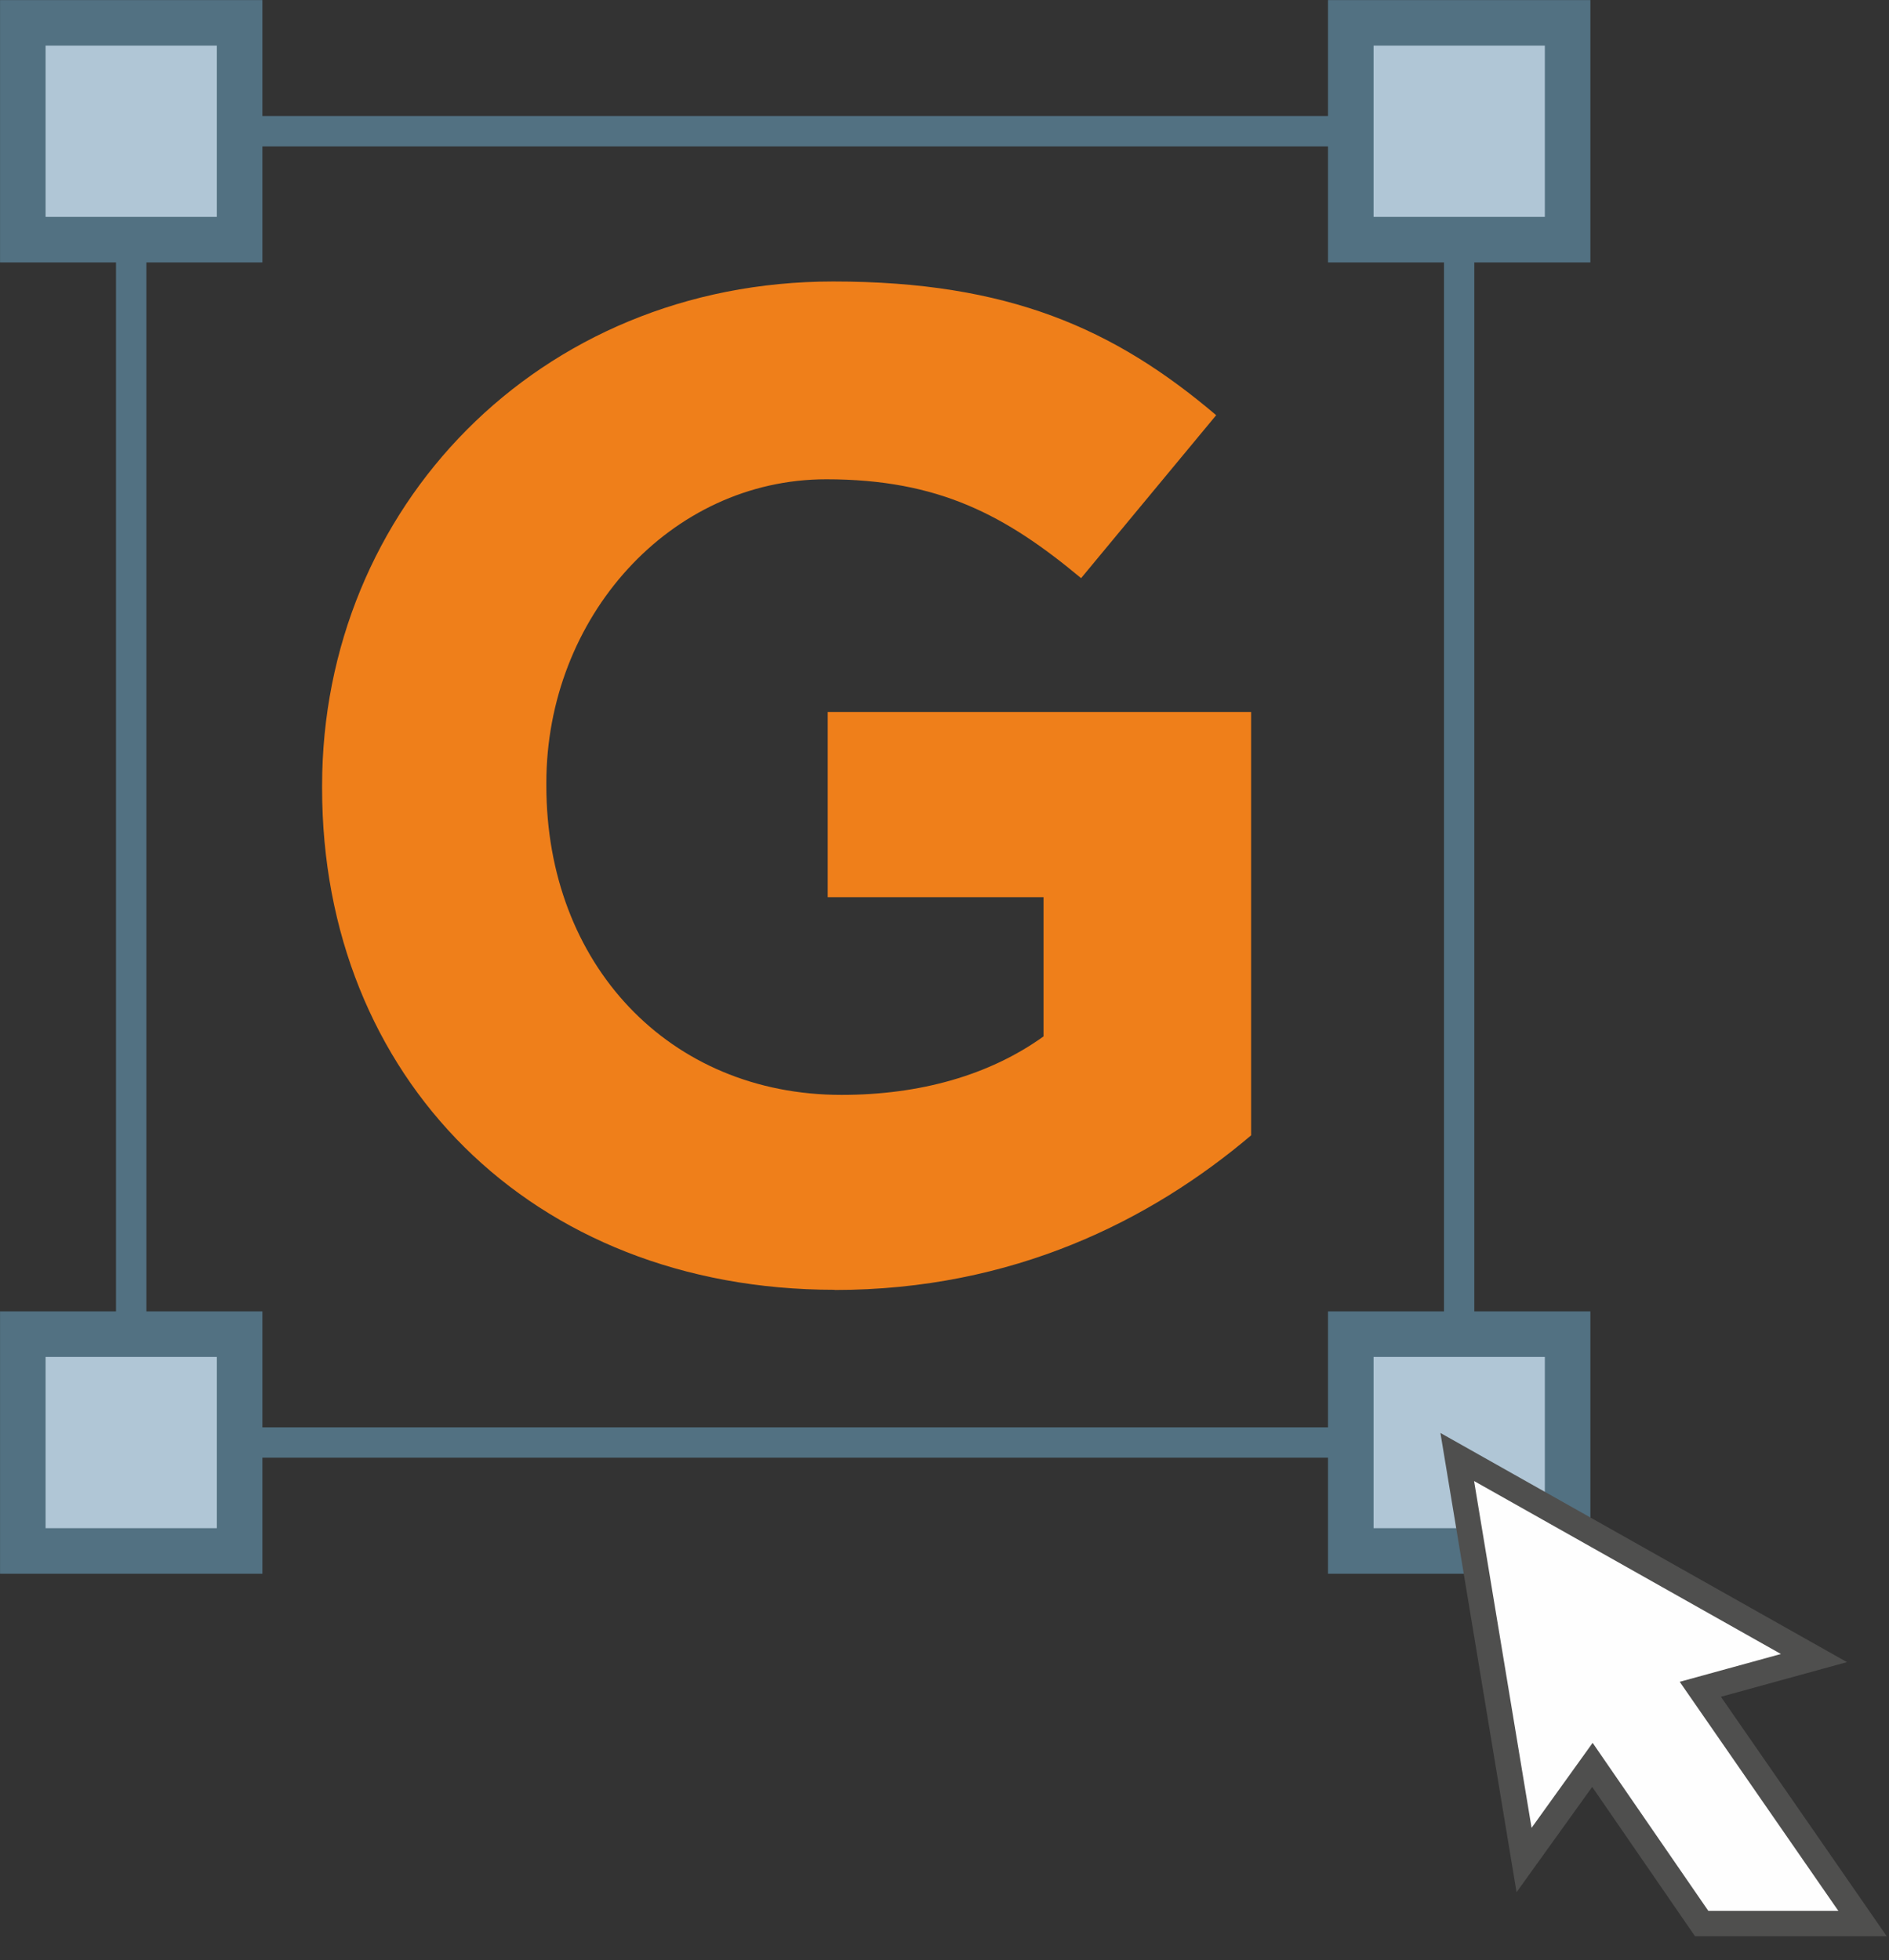 <?xml version="1.0" encoding="UTF-8" standalone="no"?>
<!DOCTYPE svg PUBLIC "-//W3C//DTD SVG 1.1//EN" "http://www.w3.org/Graphics/SVG/1.1/DTD/svg11.dtd">
<svg width="100%" height="100%" viewBox="0 0 53 55" version="1.1" xmlns="http://www.w3.org/2000/svg" xmlns:xlink="http://www.w3.org/1999/xlink" xml:space="preserve" xmlns:serif="http://www.serif.com/" style="fill-rule:evenodd;clip-rule:evenodd;stroke-miterlimit:22.926;">
    <rect x="0" y="0" width="53" height="55" fill="#333333" stroke="none"/>
    <g id="Vrstva_x0020_1" transform="matrix(0.254,0,0,0.254,0,0.001)">
        <path d="M26.47,159.34L149.21,159.34" style="fill:none;stroke:rgb(82,113,130);stroke-width:3.35px;"/>
        <path d="M26.47,14.49L149.21,14.49" style="fill:none;stroke:rgb(82,113,130);stroke-width:3.35px;"/>
        <path d="M161.18,147.37L161.18,24.63" style="fill:none;stroke:rgb(82,113,130);stroke-width:3.35px;"/>
        <path d="M14.49,147.37L14.49,24.63" style="fill:none;stroke:rgb(82,113,130);stroke-width:3.35px;"/>
        <path d="M92.2,142.49C111.89,142.49 127.12,134.8 138.2,125.41L138.2,78.64L91.43,78.64L91.43,99.1L115.27,99.1L115.27,114.48C109.27,118.79 101.58,120.94 92.96,120.94C73.88,120.94 60.35,106.48 60.35,86.79L60.35,86.48C60.35,68.17 74.04,52.94 91.27,52.94C103.73,52.94 111.11,56.94 119.42,63.86L134.34,45.86C123.11,36.32 111.42,31.09 92.04,31.09C59.43,31.09 35.58,56.17 35.58,86.78L35.58,87.09C35.58,118.93 58.65,142.47 92.19,142.47L92.2,142.49Z" style="fill:rgb(239,127,26);fill-rule:nonzero;"/>
        <path d="M149.21,147.37L173.16,147.37L173.16,171.32L149.21,171.32L149.21,147.37Z" style="fill:rgb(176,198,214);stroke:rgb(82,113,130);stroke-width:5.03px;"/>
        <path d="M149.21,2.52L173.16,2.52L173.16,26.47L149.21,26.47L149.21,2.52Z" style="fill:rgb(176,198,214);stroke:rgb(82,113,130);stroke-width:5.03px;"/>
        <path d="M2.52,2.52L26.47,2.52L26.47,26.47L2.52,26.47L2.52,2.52Z" style="fill:rgb(176,198,214);stroke:rgb(82,113,130);stroke-width:5.03px;"/>
        <path d="M2.52,147.37L26.47,147.37L26.47,171.32L2.52,171.32L2.52,147.37Z" style="fill:rgb(176,198,214);stroke:rgb(82,113,130);stroke-width:5.03px;"/>
        <path d="M160.97,160.94L200.37,183.15L187.82,186.6L205.74,212.48L187.97,212.48L175.9,194.95L168.35,205.46L160.97,160.94Z" style="fill:rgb(254,254,254);stroke:rgb(79,79,78);stroke-width:2.8px;"/>
    </g>
</svg>
